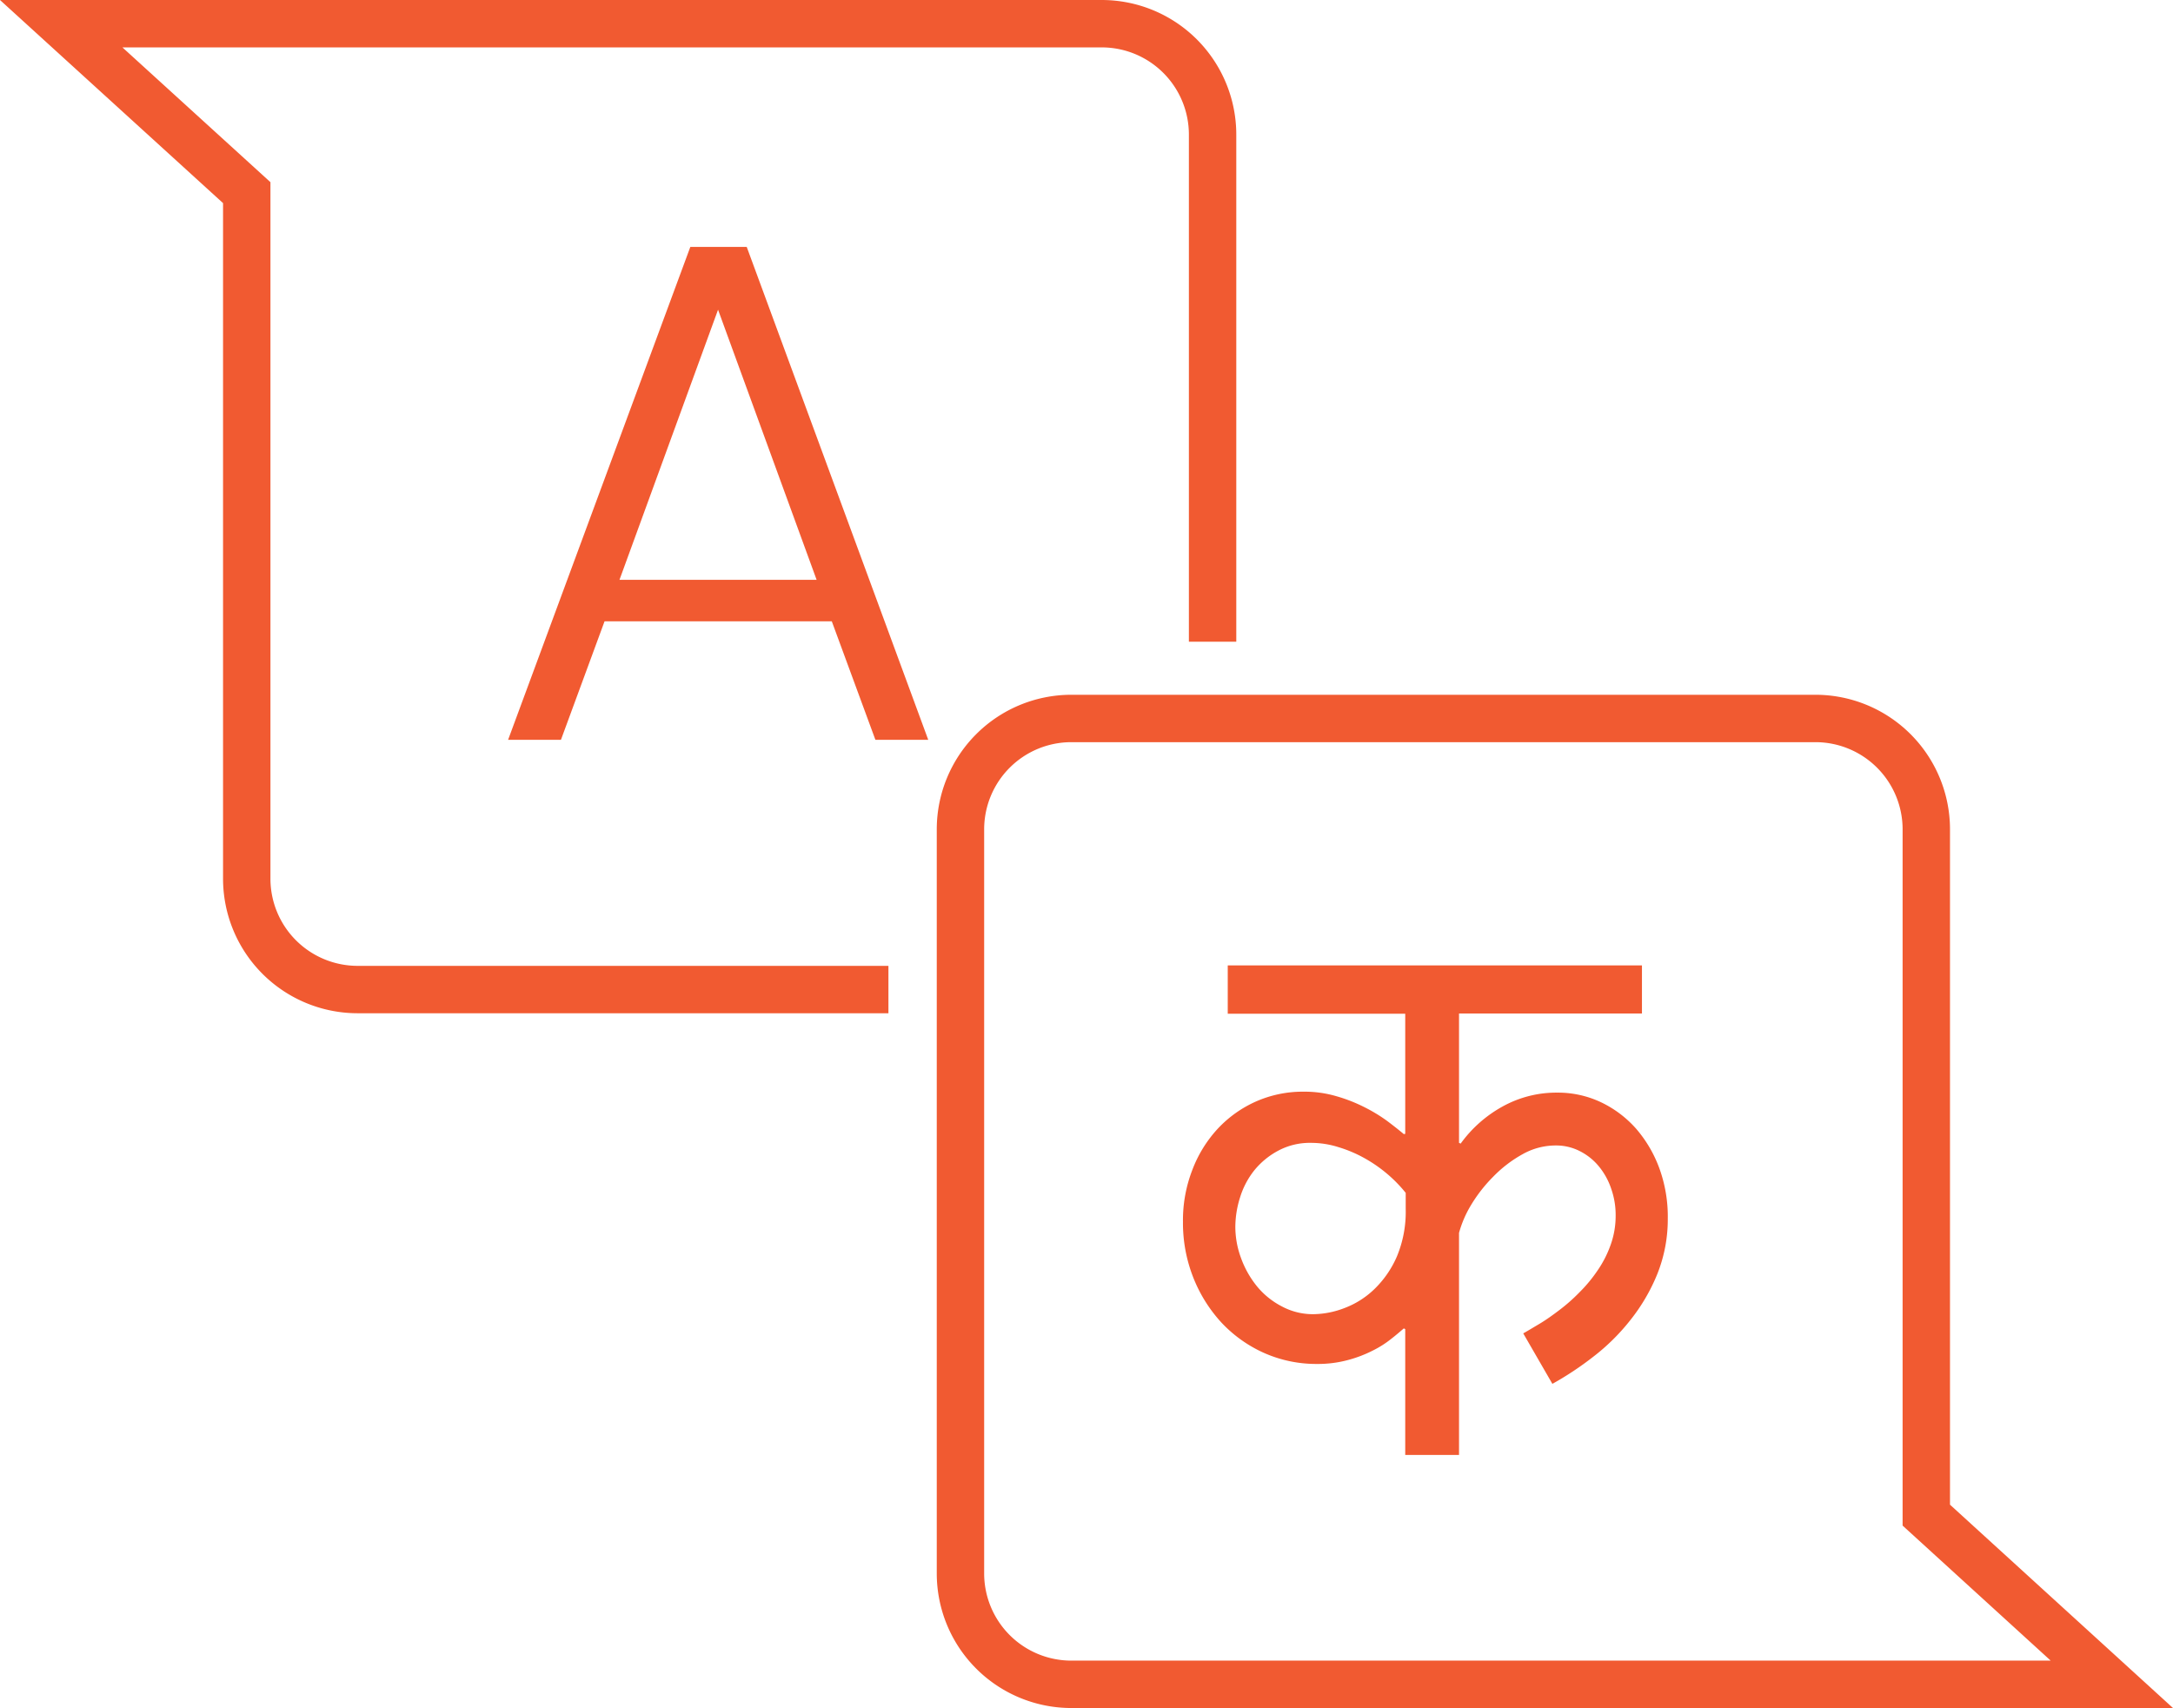 <svg xmlns="http://www.w3.org/2000/svg" width="91.704" height="72.08" viewBox="0 0 91.704 72.08">
  <g id="local_language-icon" data-name="local language-icon" transform="translate(-4.147 -13.96)">
    <path id="Path_22382" data-name="Path 22382" d="M85.44,77.9V48.96a4.68,4.68,0,0,0-4.68-4.68H49.36a4.68,4.68,0,0,0-4.68,4.68v31.4a4.68,4.68,0,0,0,4.68,4.68H93.27Z" fill="none" stroke="#f15a31" stroke-width="2"/>
    <g id="Group_39716" data-name="Group 39716">
      <path id="Path_22383" data-name="Path 22383" d="M55.32,41.04V19.64a4.68,4.68,0,0,0-4.68-4.68H6.73l7.83,7.13V51.04a4.68,4.68,0,0,0,4.68,4.68h22.4" fill="none" stroke="#f15a31" stroke-width="2"/>
    </g>
    <g id="Group_39718" data-name="Group 39718">
      <g id="Group_39717" data-name="Group 39717">
        <path id="Path_22384" data-name="Path 22384" d="M73.43,56.73H65.72v5.46l.07.03a5.376,5.376,0,0,1,1.76-1.56,4.68,4.68,0,0,1,2.32-.59,4.248,4.248,0,0,1,1.85.41A4.64,4.64,0,0,1,73.2,61.6a5.383,5.383,0,0,1,.98,1.68,5.956,5.956,0,0,1,.35,2.09,6.221,6.221,0,0,1-.44,2.35,7.862,7.862,0,0,1-1.14,1.95,8.86,8.86,0,0,1-1.57,1.55,13.439,13.439,0,0,1-1.72,1.14l-1.23-2.13c.18-.1.41-.24.68-.4s.55-.36.84-.58a7.439,7.439,0,0,0,.86-.76,6.092,6.092,0,0,0,.76-.92,4.578,4.578,0,0,0,.55-1.08,3.613,3.613,0,0,0,.21-1.23,3.327,3.327,0,0,0-.19-1.14,2.958,2.958,0,0,0-.52-.94,2.488,2.488,0,0,0-.8-.64,2.191,2.191,0,0,0-1.02-.24,2.849,2.849,0,0,0-1.4.37,5.288,5.288,0,0,0-1.23.94,6.289,6.289,0,0,0-.94,1.2,4.622,4.622,0,0,0-.51,1.18v9.37H63.45V70.05l-.06-.03c-.14.12-.31.27-.53.44a4.259,4.259,0,0,1-.77.49,5.245,5.245,0,0,1-1.04.4,4.856,4.856,0,0,1-1.32.17,5.429,5.429,0,0,1-2.25-.47,5.587,5.587,0,0,1-1.79-1.28,6.107,6.107,0,0,1-1.19-1.91,6.277,6.277,0,0,1-.43-2.34,5.856,5.856,0,0,1,.4-2.2,5.326,5.326,0,0,1,1.08-1.74,4.966,4.966,0,0,1,1.61-1.14,4.887,4.887,0,0,1,1.99-.41,4.767,4.767,0,0,1,1.39.19,6.585,6.585,0,0,1,1.18.46,6.782,6.782,0,0,1,.96.58c.28.21.52.4.71.56l.06-.01V56.74H55.96V54.7H73.44v2.03ZM59.48,62.19a2.829,2.829,0,0,0-1.39.33,3.283,3.283,0,0,0-1.01.83,3.463,3.463,0,0,0-.6,1.14,4.171,4.171,0,0,0-.2,1.24,3.8,3.8,0,0,0,.24,1.32,4.1,4.1,0,0,0,.67,1.19,3.335,3.335,0,0,0,1.05.85,2.771,2.771,0,0,0,1.34.33,3.764,3.764,0,0,0,1.31-.26,3.69,3.69,0,0,0,1.26-.8,4.278,4.278,0,0,0,.95-1.38,4.892,4.892,0,0,0,.37-2V64.3a5.85,5.85,0,0,0-.78-.8,5.97,5.97,0,0,0-.97-.67,5.481,5.481,0,0,0-1.09-.46A3.831,3.831,0,0,0,59.48,62.19Z" fill="#f15a31"/>
      </g>
    </g>
    <g id="Group_39720" data-name="Group 39720">
      <g id="Group_39719" data-name="Group 39719">
        <path id="Path_22385" data-name="Path 22385" d="M39.25,40.18H29.66l-1.84,5H25.59l7.69-20.8h2.38l7.66,20.8H41.09Zm-.64-1.75-4.16-11.4-4.16,11.4Z" fill="#f15a31"/>
      </g>
    </g>
  </g>
</svg>
